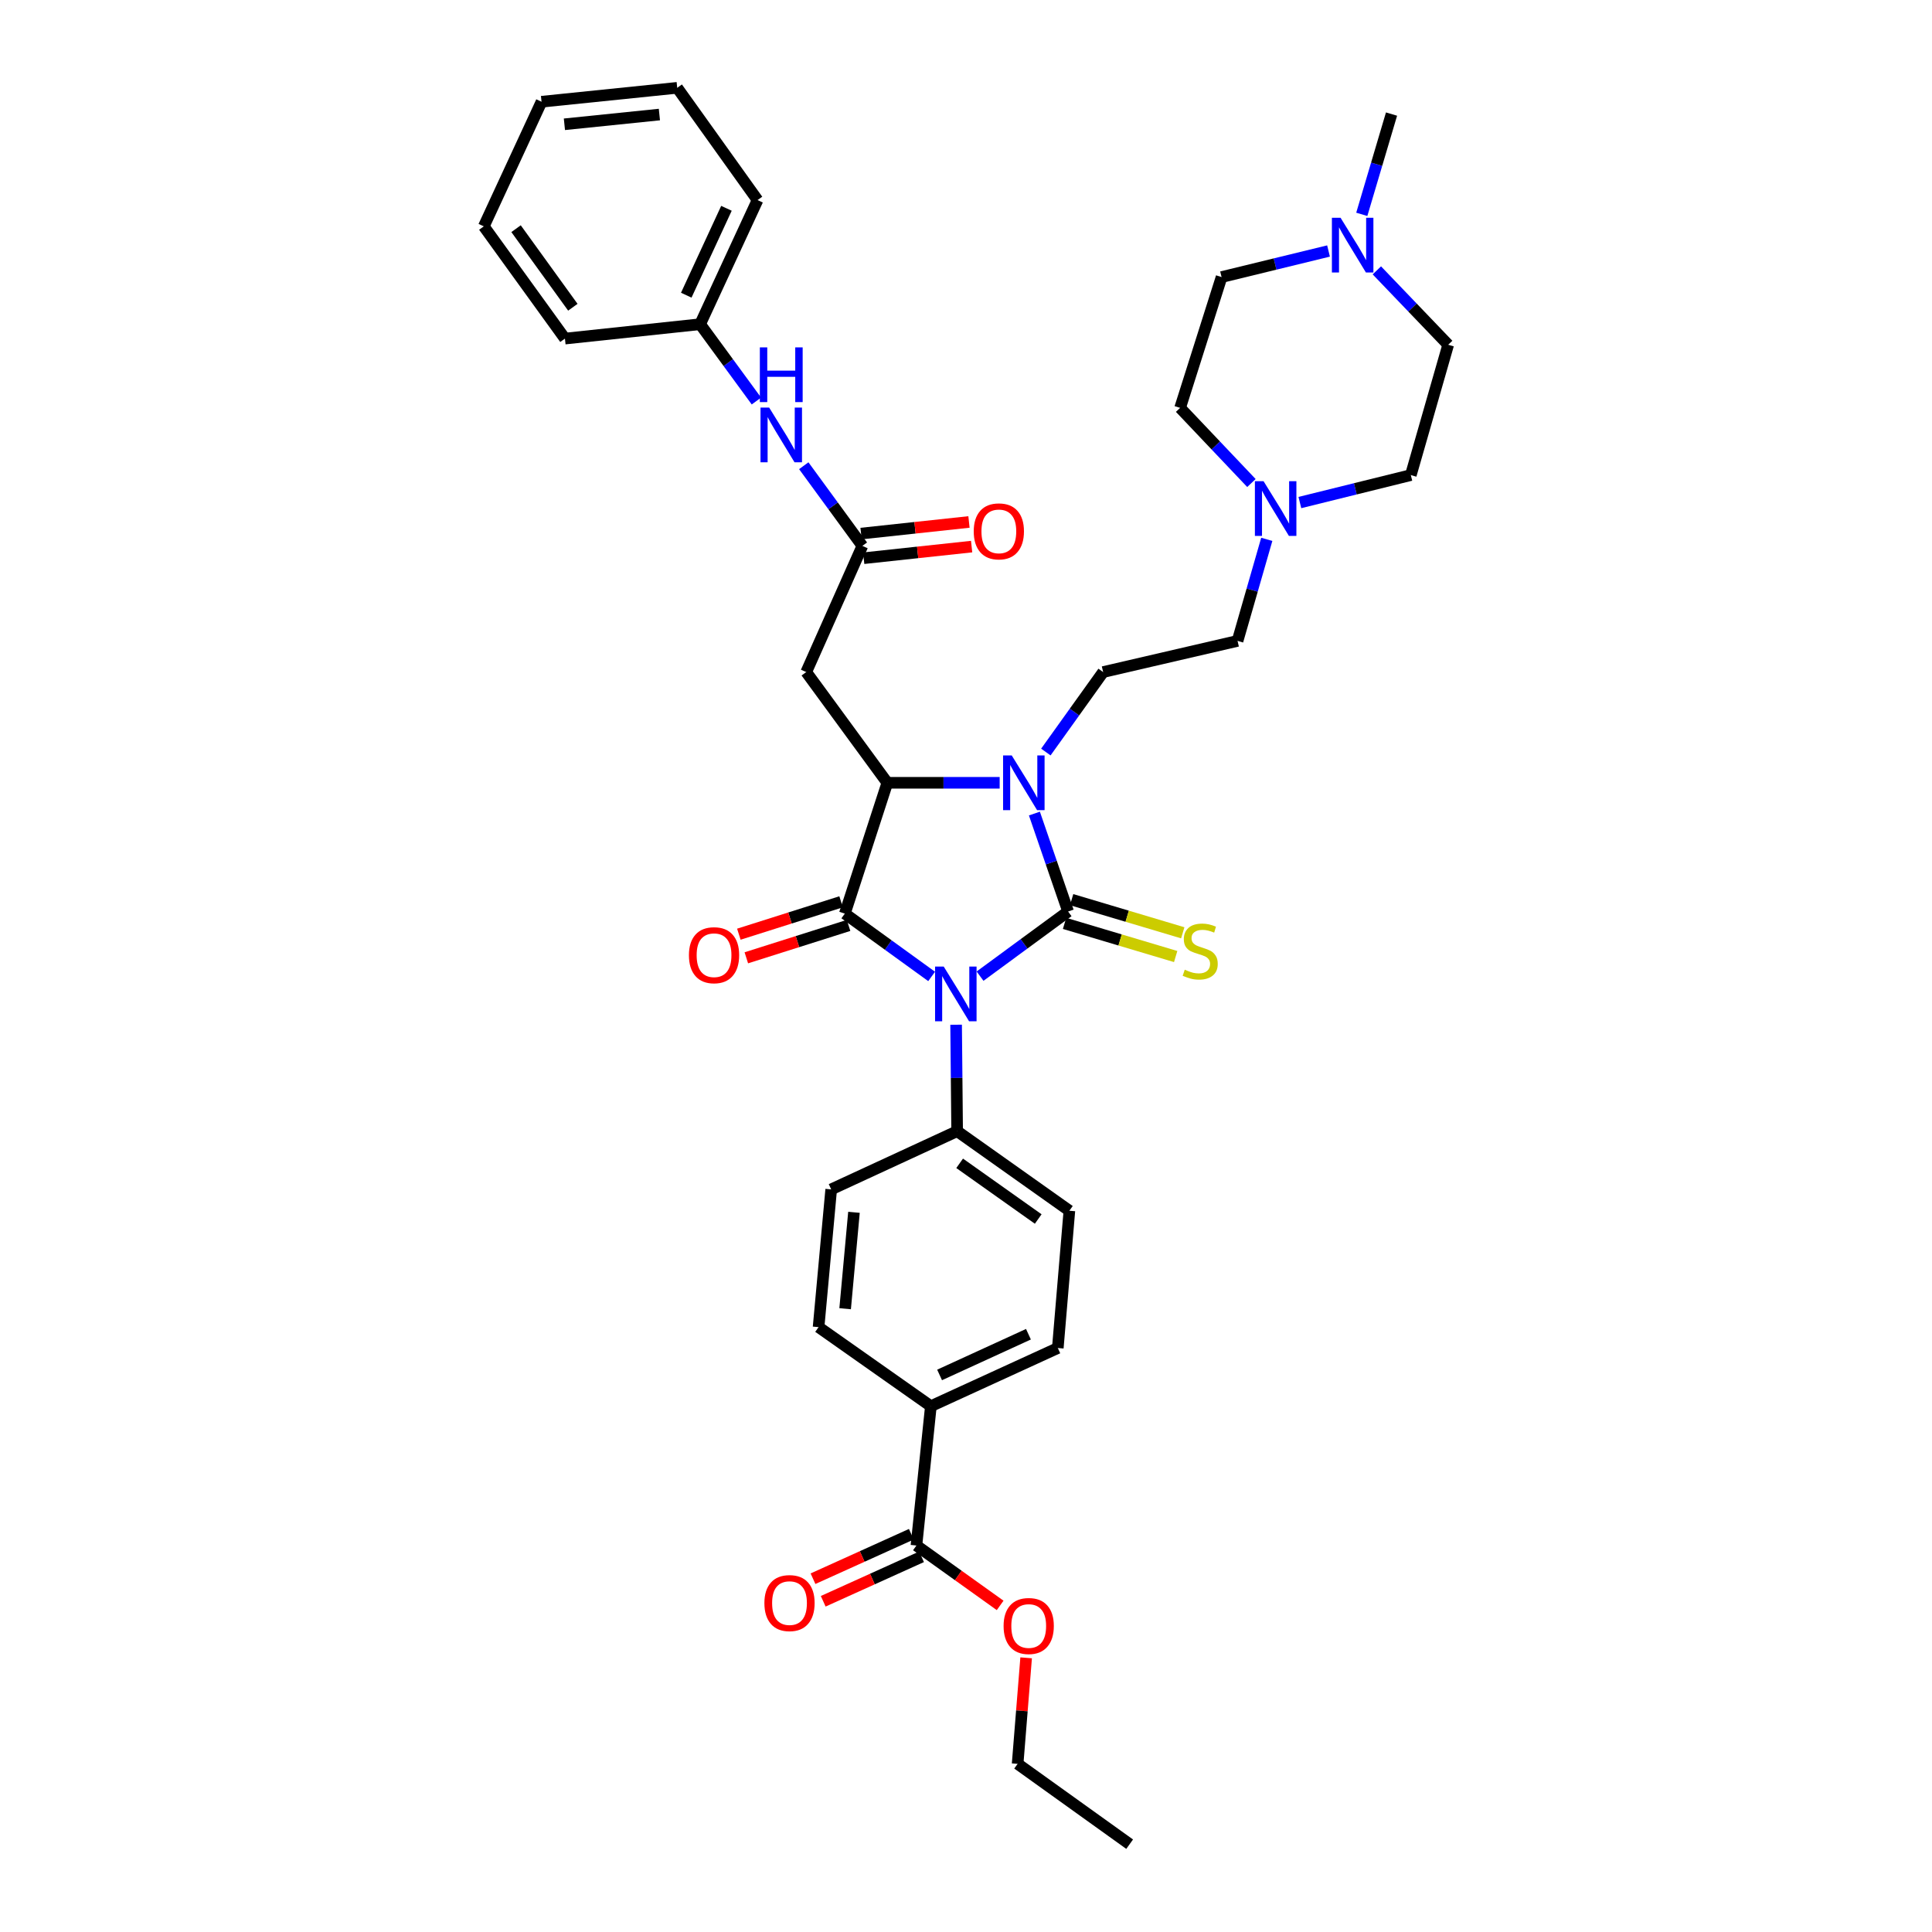 <?xml version='1.0' encoding='iso-8859-1'?>
<svg version='1.1' baseProfile='full'
              xmlns='http://www.w3.org/2000/svg'
                      xmlns:rdkit='http://www.rdkit.org/xml'
                      xmlns:xlink='http://www.w3.org/1999/xlink'
                  xml:space='preserve'
width='1000px' height='1000px' viewBox='0 0 1000 1000'>
<!-- END OF HEADER -->
<rect style='opacity:1.0;fill:#FFFFFF;stroke:none' width='1000' height='1000' x='0' y='0'> </rect>
<path class='bond-0' d='M 507.271,505.253 L 530.058,488.527' style='fill:none;fill-rule:evenodd;stroke:#0000FF;stroke-width:6px;stroke-linecap:butt;stroke-linejoin:miter;stroke-opacity:1' />
<path class='bond-0' d='M 530.058,488.527 L 552.845,471.801' style='fill:none;fill-rule:evenodd;stroke:#000000;stroke-width:6px;stroke-linecap:butt;stroke-linejoin:miter;stroke-opacity:1' />
<path class='bond-1' d='M 482.216,505.403 L 459.75,489.143' style='fill:none;fill-rule:evenodd;stroke:#0000FF;stroke-width:6px;stroke-linecap:butt;stroke-linejoin:miter;stroke-opacity:1' />
<path class='bond-1' d='M 459.75,489.143 L 437.283,472.883' style='fill:none;fill-rule:evenodd;stroke:#000000;stroke-width:6px;stroke-linecap:butt;stroke-linejoin:miter;stroke-opacity:1' />
<path class='bond-6' d='M 494.882,530.395 L 495.148,557.946' style='fill:none;fill-rule:evenodd;stroke:#0000FF;stroke-width:6px;stroke-linecap:butt;stroke-linejoin:miter;stroke-opacity:1' />
<path class='bond-6' d='M 495.148,557.946 L 495.413,585.496' style='fill:none;fill-rule:evenodd;stroke:#000000;stroke-width:6px;stroke-linecap:butt;stroke-linejoin:miter;stroke-opacity:1' />
<path class='bond-2' d='M 552.845,471.801 L 544.125,446.448' style='fill:none;fill-rule:evenodd;stroke:#000000;stroke-width:6px;stroke-linecap:butt;stroke-linejoin:miter;stroke-opacity:1' />
<path class='bond-2' d='M 544.125,446.448 L 535.406,421.095' style='fill:none;fill-rule:evenodd;stroke:#0000FF;stroke-width:6px;stroke-linecap:butt;stroke-linejoin:miter;stroke-opacity:1' />
<path class='bond-7' d='M 551.012,477.944 L 579.77,486.523' style='fill:none;fill-rule:evenodd;stroke:#000000;stroke-width:6px;stroke-linecap:butt;stroke-linejoin:miter;stroke-opacity:1' />
<path class='bond-7' d='M 579.77,486.523 L 608.527,495.102' style='fill:none;fill-rule:evenodd;stroke:#CCCC00;stroke-width:6px;stroke-linecap:butt;stroke-linejoin:miter;stroke-opacity:1' />
<path class='bond-7' d='M 554.677,465.658 L 583.435,474.237' style='fill:none;fill-rule:evenodd;stroke:#000000;stroke-width:6px;stroke-linecap:butt;stroke-linejoin:miter;stroke-opacity:1' />
<path class='bond-7' d='M 583.435,474.237 L 612.193,482.816' style='fill:none;fill-rule:evenodd;stroke:#CCCC00;stroke-width:6px;stroke-linecap:butt;stroke-linejoin:miter;stroke-opacity:1' />
<path class='bond-3' d='M 437.283,472.883 L 459.279,405.173' style='fill:none;fill-rule:evenodd;stroke:#000000;stroke-width:6px;stroke-linecap:butt;stroke-linejoin:miter;stroke-opacity:1' />
<path class='bond-12' d='M 435.347,466.772 L 408.887,475.155' style='fill:none;fill-rule:evenodd;stroke:#000000;stroke-width:6px;stroke-linecap:butt;stroke-linejoin:miter;stroke-opacity:1' />
<path class='bond-12' d='M 408.887,475.155 L 382.427,483.538' style='fill:none;fill-rule:evenodd;stroke:#FF0000;stroke-width:6px;stroke-linecap:butt;stroke-linejoin:miter;stroke-opacity:1' />
<path class='bond-12' d='M 439.219,478.994 L 412.759,487.377' style='fill:none;fill-rule:evenodd;stroke:#000000;stroke-width:6px;stroke-linecap:butt;stroke-linejoin:miter;stroke-opacity:1' />
<path class='bond-12' d='M 412.759,487.377 L 386.299,495.76' style='fill:none;fill-rule:evenodd;stroke:#FF0000;stroke-width:6px;stroke-linecap:butt;stroke-linejoin:miter;stroke-opacity:1' />
<path class='bond-8' d='M 541.333,389.251 L 556.156,368.553' style='fill:none;fill-rule:evenodd;stroke:#0000FF;stroke-width:6px;stroke-linecap:butt;stroke-linejoin:miter;stroke-opacity:1' />
<path class='bond-8' d='M 556.156,368.553 L 570.979,347.856' style='fill:none;fill-rule:evenodd;stroke:#000000;stroke-width:6px;stroke-linecap:butt;stroke-linejoin:miter;stroke-opacity:1' />
<path class='bond-36' d='M 517.424,405.173 L 488.351,405.173' style='fill:none;fill-rule:evenodd;stroke:#0000FF;stroke-width:6px;stroke-linecap:butt;stroke-linejoin:miter;stroke-opacity:1' />
<path class='bond-36' d='M 488.351,405.173 L 459.279,405.173' style='fill:none;fill-rule:evenodd;stroke:#000000;stroke-width:6px;stroke-linecap:butt;stroke-linejoin:miter;stroke-opacity:1' />
<path class='bond-4' d='M 459.279,405.173 L 417.304,347.856' style='fill:none;fill-rule:evenodd;stroke:#000000;stroke-width:6px;stroke-linecap:butt;stroke-linejoin:miter;stroke-opacity:1' />
<path class='bond-5' d='M 417.304,347.856 L 446.365,282.553' style='fill:none;fill-rule:evenodd;stroke:#000000;stroke-width:6px;stroke-linecap:butt;stroke-linejoin:miter;stroke-opacity:1' />
<path class='bond-13' d='M 446.365,282.553 L 431.196,261.803' style='fill:none;fill-rule:evenodd;stroke:#000000;stroke-width:6px;stroke-linecap:butt;stroke-linejoin:miter;stroke-opacity:1' />
<path class='bond-13' d='M 431.196,261.803 L 416.027,241.053' style='fill:none;fill-rule:evenodd;stroke:#0000FF;stroke-width:6px;stroke-linecap:butt;stroke-linejoin:miter;stroke-opacity:1' />
<path class='bond-15' d='M 447.051,288.927 L 474.981,285.922' style='fill:none;fill-rule:evenodd;stroke:#000000;stroke-width:6px;stroke-linecap:butt;stroke-linejoin:miter;stroke-opacity:1' />
<path class='bond-15' d='M 474.981,285.922 L 502.912,282.917' style='fill:none;fill-rule:evenodd;stroke:#FF0000;stroke-width:6px;stroke-linecap:butt;stroke-linejoin:miter;stroke-opacity:1' />
<path class='bond-15' d='M 445.679,276.179 L 473.61,273.174' style='fill:none;fill-rule:evenodd;stroke:#000000;stroke-width:6px;stroke-linecap:butt;stroke-linejoin:miter;stroke-opacity:1' />
<path class='bond-15' d='M 473.61,273.174 L 501.54,270.169' style='fill:none;fill-rule:evenodd;stroke:#FF0000;stroke-width:6px;stroke-linecap:butt;stroke-linejoin:miter;stroke-opacity:1' />
<path class='bond-17' d='M 495.413,585.496 L 430.224,615.625' style='fill:none;fill-rule:evenodd;stroke:#000000;stroke-width:6px;stroke-linecap:butt;stroke-linejoin:miter;stroke-opacity:1' />
<path class='bond-18' d='M 495.413,585.496 L 553.507,626.673' style='fill:none;fill-rule:evenodd;stroke:#000000;stroke-width:6px;stroke-linecap:butt;stroke-linejoin:miter;stroke-opacity:1' />
<path class='bond-18' d='M 496.713,602.132 L 537.379,630.956' style='fill:none;fill-rule:evenodd;stroke:#000000;stroke-width:6px;stroke-linecap:butt;stroke-linejoin:miter;stroke-opacity:1' />
<path class='bond-19' d='M 570.979,347.856 L 640.555,331.73' style='fill:none;fill-rule:evenodd;stroke:#000000;stroke-width:6px;stroke-linecap:butt;stroke-linejoin:miter;stroke-opacity:1' />
<path class='bond-9' d='M 474.343,799.958 L 481.815,727.839' style='fill:none;fill-rule:evenodd;stroke:#000000;stroke-width:6px;stroke-linecap:butt;stroke-linejoin:miter;stroke-opacity:1' />
<path class='bond-16' d='M 471.701,794.117 L 446.256,805.628' style='fill:none;fill-rule:evenodd;stroke:#000000;stroke-width:6px;stroke-linecap:butt;stroke-linejoin:miter;stroke-opacity:1' />
<path class='bond-16' d='M 446.256,805.628 L 420.81,817.138' style='fill:none;fill-rule:evenodd;stroke:#FF0000;stroke-width:6px;stroke-linecap:butt;stroke-linejoin:miter;stroke-opacity:1' />
<path class='bond-16' d='M 476.986,805.799 L 451.54,817.309' style='fill:none;fill-rule:evenodd;stroke:#000000;stroke-width:6px;stroke-linecap:butt;stroke-linejoin:miter;stroke-opacity:1' />
<path class='bond-16' d='M 451.54,817.309 L 426.094,828.819' style='fill:none;fill-rule:evenodd;stroke:#FF0000;stroke-width:6px;stroke-linecap:butt;stroke-linejoin:miter;stroke-opacity:1' />
<path class='bond-26' d='M 474.343,799.958 L 496.008,815.457' style='fill:none;fill-rule:evenodd;stroke:#000000;stroke-width:6px;stroke-linecap:butt;stroke-linejoin:miter;stroke-opacity:1' />
<path class='bond-26' d='M 496.008,815.457 L 517.672,830.956' style='fill:none;fill-rule:evenodd;stroke:#FF0000;stroke-width:6px;stroke-linecap:butt;stroke-linejoin:miter;stroke-opacity:1' />
<path class='bond-10' d='M 655.683,279.164 L 648.119,305.447' style='fill:none;fill-rule:evenodd;stroke:#0000FF;stroke-width:6px;stroke-linecap:butt;stroke-linejoin:miter;stroke-opacity:1' />
<path class='bond-10' d='M 648.119,305.447 L 640.555,331.73' style='fill:none;fill-rule:evenodd;stroke:#000000;stroke-width:6px;stroke-linecap:butt;stroke-linejoin:miter;stroke-opacity:1' />
<path class='bond-22' d='M 672.813,260.118 L 701.526,253.012' style='fill:none;fill-rule:evenodd;stroke:#0000FF;stroke-width:6px;stroke-linecap:butt;stroke-linejoin:miter;stroke-opacity:1' />
<path class='bond-22' d='M 701.526,253.012 L 730.239,245.906' style='fill:none;fill-rule:evenodd;stroke:#000000;stroke-width:6px;stroke-linecap:butt;stroke-linejoin:miter;stroke-opacity:1' />
<path class='bond-23' d='M 647.736,250.012 L 629.28,230.565' style='fill:none;fill-rule:evenodd;stroke:#0000FF;stroke-width:6px;stroke-linecap:butt;stroke-linejoin:miter;stroke-opacity:1' />
<path class='bond-23' d='M 629.28,230.565 L 610.825,211.118' style='fill:none;fill-rule:evenodd;stroke:#000000;stroke-width:6px;stroke-linecap:butt;stroke-linejoin:miter;stroke-opacity:1' />
<path class='bond-11' d='M 687.645,129.918 L 659.966,136.663' style='fill:none;fill-rule:evenodd;stroke:#0000FF;stroke-width:6px;stroke-linecap:butt;stroke-linejoin:miter;stroke-opacity:1' />
<path class='bond-11' d='M 659.966,136.663 L 632.286,143.408' style='fill:none;fill-rule:evenodd;stroke:#000000;stroke-width:6px;stroke-linecap:butt;stroke-linejoin:miter;stroke-opacity:1' />
<path class='bond-28' d='M 704.856,110.947 L 712.555,84.996' style='fill:none;fill-rule:evenodd;stroke:#0000FF;stroke-width:6px;stroke-linecap:butt;stroke-linejoin:miter;stroke-opacity:1' />
<path class='bond-28' d='M 712.555,84.996 L 720.253,59.045' style='fill:none;fill-rule:evenodd;stroke:#000000;stroke-width:6px;stroke-linecap:butt;stroke-linejoin:miter;stroke-opacity:1' />
<path class='bond-38' d='M 712.657,139.942 L 731.118,159.197' style='fill:none;fill-rule:evenodd;stroke:#0000FF;stroke-width:6px;stroke-linecap:butt;stroke-linejoin:miter;stroke-opacity:1' />
<path class='bond-38' d='M 731.118,159.197 L 749.578,178.453' style='fill:none;fill-rule:evenodd;stroke:#000000;stroke-width:6px;stroke-linecap:butt;stroke-linejoin:miter;stroke-opacity:1' />
<path class='bond-27' d='M 391.52,207.57 L 376.953,187.69' style='fill:none;fill-rule:evenodd;stroke:#0000FF;stroke-width:6px;stroke-linecap:butt;stroke-linejoin:miter;stroke-opacity:1' />
<path class='bond-27' d='M 376.953,187.69 L 362.386,167.811' style='fill:none;fill-rule:evenodd;stroke:#000000;stroke-width:6px;stroke-linecap:butt;stroke-linejoin:miter;stroke-opacity:1' />
<path class='bond-14' d='M 481.815,727.839 L 547.517,697.731' style='fill:none;fill-rule:evenodd;stroke:#000000;stroke-width:6px;stroke-linecap:butt;stroke-linejoin:miter;stroke-opacity:1' />
<path class='bond-14' d='M 486.329,711.667 L 532.32,690.591' style='fill:none;fill-rule:evenodd;stroke:#000000;stroke-width:6px;stroke-linecap:butt;stroke-linejoin:miter;stroke-opacity:1' />
<path class='bond-37' d='M 481.815,727.839 L 423.693,686.918' style='fill:none;fill-rule:evenodd;stroke:#000000;stroke-width:6px;stroke-linecap:butt;stroke-linejoin:miter;stroke-opacity:1' />
<path class='bond-20' d='M 430.224,615.625 L 423.693,686.918' style='fill:none;fill-rule:evenodd;stroke:#000000;stroke-width:6px;stroke-linecap:butt;stroke-linejoin:miter;stroke-opacity:1' />
<path class='bond-20' d='M 442.012,627.489 L 437.44,677.394' style='fill:none;fill-rule:evenodd;stroke:#000000;stroke-width:6px;stroke-linecap:butt;stroke-linejoin:miter;stroke-opacity:1' />
<path class='bond-21' d='M 553.507,626.673 L 547.517,697.731' style='fill:none;fill-rule:evenodd;stroke:#000000;stroke-width:6px;stroke-linecap:butt;stroke-linejoin:miter;stroke-opacity:1' />
<path class='bond-24' d='M 730.239,245.906 L 749.578,178.453' style='fill:none;fill-rule:evenodd;stroke:#000000;stroke-width:6px;stroke-linecap:butt;stroke-linejoin:miter;stroke-opacity:1' />
<path class='bond-25' d='M 610.825,211.118 L 632.286,143.408' style='fill:none;fill-rule:evenodd;stroke:#000000;stroke-width:6px;stroke-linecap:butt;stroke-linejoin:miter;stroke-opacity:1' />
<path class='bond-29' d='M 531.129,858.086 L 528.923,885.528' style='fill:none;fill-rule:evenodd;stroke:#FF0000;stroke-width:6px;stroke-linecap:butt;stroke-linejoin:miter;stroke-opacity:1' />
<path class='bond-29' d='M 528.923,885.528 L 526.718,912.969' style='fill:none;fill-rule:evenodd;stroke:#000000;stroke-width:6px;stroke-linecap:butt;stroke-linejoin:miter;stroke-opacity:1' />
<path class='bond-30' d='M 362.386,167.811 L 392.103,103.563' style='fill:none;fill-rule:evenodd;stroke:#000000;stroke-width:6px;stroke-linecap:butt;stroke-linejoin:miter;stroke-opacity:1' />
<path class='bond-30' d='M 355.207,152.792 L 376.009,107.818' style='fill:none;fill-rule:evenodd;stroke:#000000;stroke-width:6px;stroke-linecap:butt;stroke-linejoin:miter;stroke-opacity:1' />
<path class='bond-31' d='M 362.386,167.811 L 292.411,175.254' style='fill:none;fill-rule:evenodd;stroke:#000000;stroke-width:6px;stroke-linecap:butt;stroke-linejoin:miter;stroke-opacity:1' />
<path class='bond-32' d='M 526.718,912.969 L 584.705,954.545' style='fill:none;fill-rule:evenodd;stroke:#000000;stroke-width:6px;stroke-linecap:butt;stroke-linejoin:miter;stroke-opacity:1' />
<path class='bond-34' d='M 392.103,103.563 L 350.527,45.455' style='fill:none;fill-rule:evenodd;stroke:#000000;stroke-width:6px;stroke-linecap:butt;stroke-linejoin:miter;stroke-opacity:1' />
<path class='bond-33' d='M 292.411,175.254 L 250.422,117.16' style='fill:none;fill-rule:evenodd;stroke:#000000;stroke-width:6px;stroke-linecap:butt;stroke-linejoin:miter;stroke-opacity:1' />
<path class='bond-33' d='M 296.504,159.03 L 267.112,118.364' style='fill:none;fill-rule:evenodd;stroke:#000000;stroke-width:6px;stroke-linecap:butt;stroke-linejoin:miter;stroke-opacity:1' />
<path class='bond-35' d='M 250.422,117.16 L 280.295,52.656' style='fill:none;fill-rule:evenodd;stroke:#000000;stroke-width:6px;stroke-linecap:butt;stroke-linejoin:miter;stroke-opacity:1' />
<path class='bond-39' d='M 350.527,45.455 L 280.295,52.656' style='fill:none;fill-rule:evenodd;stroke:#000000;stroke-width:6px;stroke-linecap:butt;stroke-linejoin:miter;stroke-opacity:1' />
<path class='bond-39' d='M 341.3,59.289 L 292.138,64.33' style='fill:none;fill-rule:evenodd;stroke:#000000;stroke-width:6px;stroke-linecap:butt;stroke-linejoin:miter;stroke-opacity:1' />
<path  class='atom-0' d='M 488.469 500.299
L 497.749 515.299
Q 498.669 516.779, 500.149 519.459
Q 501.629 522.139, 501.709 522.299
L 501.709 500.299
L 505.469 500.299
L 505.469 528.619
L 501.589 528.619
L 491.629 512.219
Q 490.469 510.299, 489.229 508.099
Q 488.029 505.899, 487.669 505.219
L 487.669 528.619
L 483.989 528.619
L 483.989 500.299
L 488.469 500.299
' fill='#0000FF'/>
<path  class='atom-3' d='M 523.67 391.013
L 532.95 406.013
Q 533.87 407.493, 535.35 410.173
Q 536.83 412.853, 536.91 413.013
L 536.91 391.013
L 540.67 391.013
L 540.67 419.333
L 536.79 419.333
L 526.83 402.933
Q 525.67 401.013, 524.43 398.813
Q 523.23 396.613, 522.87 395.933
L 522.87 419.333
L 519.19 419.333
L 519.19 391.013
L 523.67 391.013
' fill='#0000FF'/>
<path  class='atom-8' d='M 613.224 501.92
Q 613.544 502.04, 614.864 502.6
Q 616.184 503.16, 617.624 503.52
Q 619.104 503.84, 620.544 503.84
Q 623.224 503.84, 624.784 502.56
Q 626.344 501.24, 626.344 498.96
Q 626.344 497.4, 625.544 496.44
Q 624.784 495.48, 623.584 494.96
Q 622.384 494.44, 620.384 493.84
Q 617.864 493.08, 616.344 492.36
Q 614.864 491.64, 613.784 490.12
Q 612.744 488.6, 612.744 486.04
Q 612.744 482.48, 615.144 480.28
Q 617.584 478.08, 622.384 478.08
Q 625.664 478.08, 629.384 479.64
L 628.464 482.72
Q 625.064 481.32, 622.504 481.32
Q 619.744 481.32, 618.224 482.48
Q 616.704 483.6, 616.744 485.56
Q 616.744 487.08, 617.504 488
Q 618.304 488.92, 619.424 489.44
Q 620.584 489.96, 622.504 490.56
Q 625.064 491.36, 626.584 492.16
Q 628.104 492.96, 629.184 494.6
Q 630.304 496.2, 630.304 498.96
Q 630.304 502.88, 627.664 505
Q 625.064 507.08, 620.704 507.08
Q 618.184 507.08, 616.264 506.52
Q 614.384 506, 612.144 505.08
L 613.224 501.92
' fill='#CCCC00'/>
<path  class='atom-11' d='M 654.012 249.062
L 663.292 264.062
Q 664.212 265.542, 665.692 268.222
Q 667.172 270.902, 667.252 271.062
L 667.252 249.062
L 671.012 249.062
L 671.012 277.382
L 667.132 277.382
L 657.172 260.982
Q 656.012 259.062, 654.772 256.862
Q 653.572 254.662, 653.212 253.982
L 653.212 277.382
L 649.532 277.382
L 649.532 249.062
L 654.012 249.062
' fill='#0000FF'/>
<path  class='atom-12' d='M 693.871 112.716
L 703.151 127.716
Q 704.071 129.196, 705.551 131.876
Q 707.031 134.556, 707.111 134.716
L 707.111 112.716
L 710.871 112.716
L 710.871 141.036
L 706.991 141.036
L 697.031 124.636
Q 695.871 122.716, 694.631 120.516
Q 693.431 118.316, 693.071 117.636
L 693.071 141.036
L 689.391 141.036
L 689.391 112.716
L 693.871 112.716
' fill='#0000FF'/>
<path  class='atom-13' d='M 356.588 494.41
Q 356.588 487.61, 359.948 483.81
Q 363.308 480.01, 369.588 480.01
Q 375.868 480.01, 379.228 483.81
Q 382.588 487.61, 382.588 494.41
Q 382.588 501.29, 379.188 505.21
Q 375.788 509.09, 369.588 509.09
Q 363.348 509.09, 359.948 505.21
Q 356.588 501.33, 356.588 494.41
M 369.588 505.89
Q 373.908 505.89, 376.228 503.01
Q 378.588 500.09, 378.588 494.41
Q 378.588 488.85, 376.228 486.05
Q 373.908 483.21, 369.588 483.21
Q 365.268 483.21, 362.908 486.01
Q 360.588 488.81, 360.588 494.41
Q 360.588 500.13, 362.908 503.01
Q 365.268 505.89, 369.588 505.89
' fill='#FF0000'/>
<path  class='atom-14' d='M 398.116 210.955
L 407.396 225.955
Q 408.316 227.435, 409.796 230.115
Q 411.276 232.795, 411.356 232.955
L 411.356 210.955
L 415.116 210.955
L 415.116 239.275
L 411.236 239.275
L 401.276 222.875
Q 400.116 220.955, 398.876 218.755
Q 397.676 216.555, 397.316 215.875
L 397.316 239.275
L 393.636 239.275
L 393.636 210.955
L 398.116 210.955
' fill='#0000FF'/>
<path  class='atom-14' d='M 393.296 179.803
L 397.136 179.803
L 397.136 191.843
L 411.616 191.843
L 411.616 179.803
L 415.456 179.803
L 415.456 208.123
L 411.616 208.123
L 411.616 195.043
L 397.136 195.043
L 397.136 208.123
L 393.296 208.123
L 393.296 179.803
' fill='#0000FF'/>
<path  class='atom-16' d='M 504.002 275.033
Q 504.002 268.233, 507.362 264.433
Q 510.722 260.633, 517.002 260.633
Q 523.282 260.633, 526.642 264.433
Q 530.002 268.233, 530.002 275.033
Q 530.002 281.913, 526.602 285.833
Q 523.202 289.713, 517.002 289.713
Q 510.762 289.713, 507.362 285.833
Q 504.002 281.953, 504.002 275.033
M 517.002 286.513
Q 521.322 286.513, 523.642 283.633
Q 526.002 280.713, 526.002 275.033
Q 526.002 269.473, 523.642 266.673
Q 521.322 263.833, 517.002 263.833
Q 512.682 263.833, 510.322 266.633
Q 508.002 269.433, 508.002 275.033
Q 508.002 280.753, 510.322 283.633
Q 512.682 286.513, 517.002 286.513
' fill='#FF0000'/>
<path  class='atom-17' d='M 395.649 829.755
Q 395.649 822.955, 399.009 819.155
Q 402.369 815.355, 408.649 815.355
Q 414.929 815.355, 418.289 819.155
Q 421.649 822.955, 421.649 829.755
Q 421.649 836.635, 418.249 840.555
Q 414.849 844.435, 408.649 844.435
Q 402.409 844.435, 399.009 840.555
Q 395.649 836.675, 395.649 829.755
M 408.649 841.235
Q 412.969 841.235, 415.289 838.355
Q 417.649 835.435, 417.649 829.755
Q 417.649 824.195, 415.289 821.395
Q 412.969 818.555, 408.649 818.555
Q 404.329 818.555, 401.969 821.355
Q 399.649 824.155, 399.649 829.755
Q 399.649 835.475, 401.969 838.355
Q 404.329 841.235, 408.649 841.235
' fill='#FF0000'/>
<path  class='atom-27' d='M 519.459 841.614
Q 519.459 834.814, 522.819 831.014
Q 526.179 827.214, 532.459 827.214
Q 538.739 827.214, 542.099 831.014
Q 545.459 834.814, 545.459 841.614
Q 545.459 848.494, 542.059 852.414
Q 538.659 856.294, 532.459 856.294
Q 526.219 856.294, 522.819 852.414
Q 519.459 848.534, 519.459 841.614
M 532.459 853.094
Q 536.779 853.094, 539.099 850.214
Q 541.459 847.294, 541.459 841.614
Q 541.459 836.054, 539.099 833.254
Q 536.779 830.414, 532.459 830.414
Q 528.139 830.414, 525.779 833.214
Q 523.459 836.014, 523.459 841.614
Q 523.459 847.334, 525.779 850.214
Q 528.139 853.094, 532.459 853.094
' fill='#FF0000'/>
</svg>
